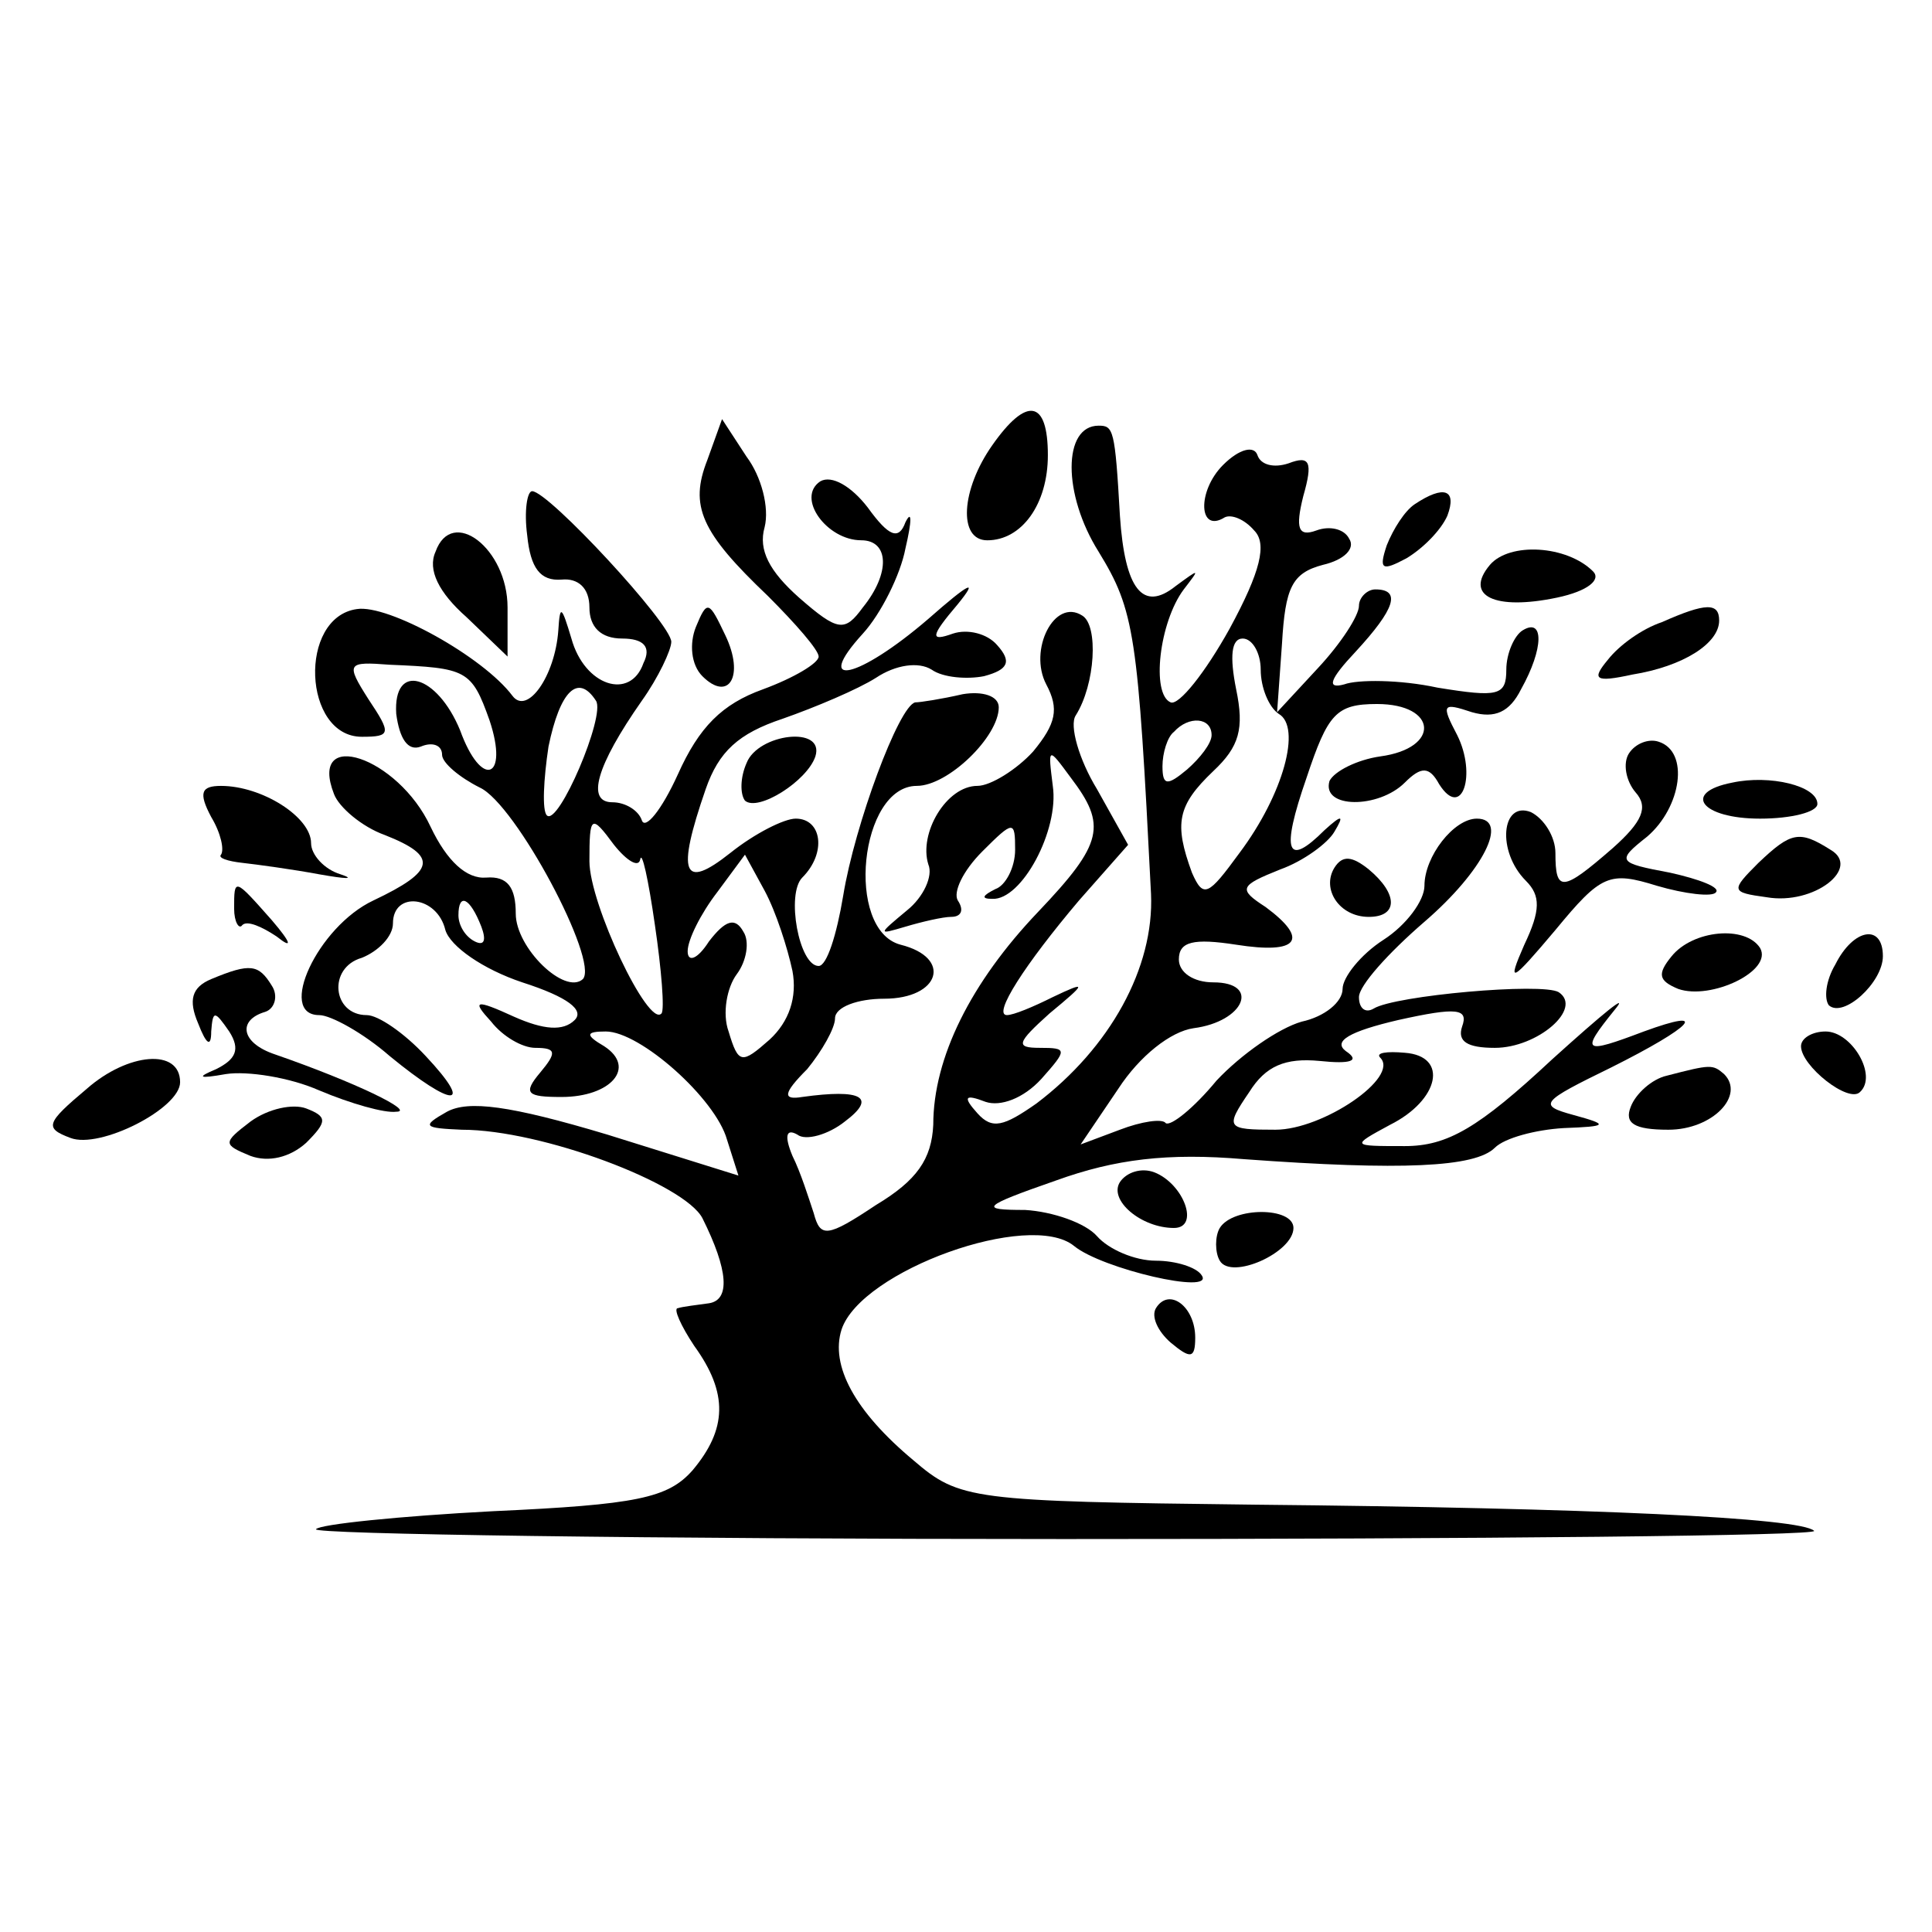 <?xml version="1.0" standalone="no"?>
<!DOCTYPE svg PUBLIC "-//W3C//DTD SVG 20010904//EN"
 "http://www.w3.org/TR/2001/REC-SVG-20010904/DTD/svg10.dtd">
<svg version="1.0" xmlns="http://www.w3.org/2000/svg"
 width="118pt" height="118pt" viewBox="0 0 118 118"
 preserveAspectRatio="xMidYMid meet">
<g transform="translate(0,118) scale(0.1,-0.1)"
fill="#000000" stroke="none">
<path d="M606 908 c-19 -27 -21 -58 -3 -58 21 0 37 22 37 52 0 34 -13 36 -34
6z"/>
<path d="M432 899 c-11 -28 -4 -44 37 -83 17 -17 31 -33 31 -37 0 -4 -15 -13
-34 -20 -25 -9 -39 -23 -52 -52 -10 -22 -20 -34 -22 -28 -2 6 -10 11 -18 11
-16 0 -10 22 18 62 10 14 18 31 18 36 0 11 -75 92 -85 92 -3 0 -5 -12 -3 -27
2 -20 8 -28 21 -27 10 1 17 -5 17 -17 0 -12 7 -19 20 -19 13 0 18 -5 13 -15
-8 -23 -36 -14 -44 15 -6 20 -7 21 -8 5 -2 -28 -19 -52 -28 -40 -18 24 -76 56
-95 53 -36 -5 -33 -78 3 -78 18 0 18 2 4 23 -14 22 -13 23 13 21 47 -2 50 -3
61 -34 12 -36 -5 -42 -18 -6 -14 34 -41 42 -39 10 2 -15 7 -23 15 -20 7 3 13
1 13 -5 0 -5 11 -14 23 -20 22 -10 73 -106 63 -117 -11 -10 -41 19 -41 40 0
16 -5 23 -18 22 -12 -1 -24 10 -34 31 -20 43 -75 61 -59 20 3 -8 17 -20 31
-25 33 -13 31 -22 -7 -40 -34 -16 -59 -70 -33 -70 7 0 27 -11 43 -25 39 -32
52 -32 22 0 -13 14 -29 25 -36 25 -21 0 -24 29 -3 35 10 4 19 13 19 21 0 20
27 17 32 -4 3 -10 23 -24 47 -32 28 -9 38 -17 32 -23 -7 -7 -19 -6 -37 2 -24
11 -26 10 -14 -3 7 -9 19 -16 27 -16 13 0 13 -3 3 -15 -11 -13 -8 -15 13 -15
30 0 46 18 26 31 -12 7 -11 9 1 9 21 0 67 -41 74 -66 l7 -22 -80 25 c-60 18
-85 21 -98 14 -16 -9 -14 -10 9 -11 49 0 136 -33 147 -54 16 -32 17 -50 4 -52
-7 -1 -16 -2 -19 -3 -3 0 2 -11 10 -23 21 -29 20 -51 -1 -76 -15 -17 -34 -21
-122 -25 -57 -3 -106 -8 -108 -11 -3 -3 203 -6 457 -6 255 0 461 2 458 5 -8 8
-135 14 -342 16 -173 2 -180 3 -208 27 -36 30 -51 58 -44 80 12 36 115 73 142
51 17 -14 86 -30 78 -18 -3 5 -16 9 -28 9 -13 0 -29 7 -36 15 -7 8 -27 15 -44
16 -28 0 -27 2 19 18 36 13 68 17 115 13 96 -7 141 -5 153 7 6 6 25 11 42 12
27 1 28 2 6 8 -22 6 -20 8 23 29 50 25 61 37 20 22 -37 -14 -39 -13 -18 13 10
12 -7 -2 -38 -30 -45 -42 -64 -53 -90 -53 -33 0 -33 0 -9 13 30 15 36 42 9 44
-11 1 -18 0 -15 -3 12 -12 -35 -44 -64 -44 -30 0 -31 1 -16 23 10 16 22 21 43
19 19 -2 25 0 16 6 -8 6 2 12 32 19 36 8 43 7 39 -4 -3 -9 3 -13 20 -13 26 0
54 24 39 34 -10 6 -100 -2 -113 -10 -5 -3 -9 0 -9 7 0 7 18 27 40 46 36 31 52
63 32 63 -14 0 -32 -23 -32 -41 0 -9 -11 -24 -25 -33 -14 -9 -25 -23 -25 -30
0 -8 -11 -17 -25 -20 -14 -4 -37 -20 -52 -36 -14 -17 -28 -28 -31 -26 -2 3
-15 1 -28 -4 l-24 -9 23 34 c13 20 32 35 46 37 31 4 41 28 12 28 -12 0 -21 6
-21 14 0 11 9 13 35 9 38 -6 45 3 18 23 -17 11 -16 13 9 23 14 5 29 16 33 23
6 10 5 11 -6 1 -23 -23 -27 -14 -11 32 13 39 18 45 43 45 37 0 39 -27 2 -32
-14 -2 -28 -9 -31 -15 -5 -17 30 -17 46 -1 10 10 15 10 21 -1 14 -22 23 6 11
30 -10 19 -9 20 9 14 14 -4 23 0 30 14 14 25 14 44 1 36 -5 -3 -10 -14 -10
-24 0 -16 -5 -17 -42 -11 -23 5 -49 5 -57 2 -11 -3 -9 3 7 20 24 26 28 38 12
38 -5 0 -10 -5 -10 -10 0 -6 -11 -23 -25 -38 l-25 -27 3 42 c2 34 6 43 25 48
13 3 20 10 16 16 -3 6 -12 8 -20 5 -11 -4 -13 1 -8 21 6 21 4 25 -9 20 -9 -3
-17 -1 -19 5 -2 6 -11 4 -21 -6 -16 -16 -15 -42 1 -32 4 2 12 -1 18 -8 8 -8 4
-25 -15 -60 -15 -27 -31 -47 -36 -45 -12 5 -7 49 8 69 10 13 10 13 -5 2 -20
-16 -31 -2 -34 43 -3 53 -4 55 -13 55 -22 0 -22 -42 0 -77 22 -36 24 -50 32
-209 2 -45 -25 -94 -70 -128 -20 -14 -27 -16 -36 -6 -9 10 -8 12 5 7 9 -3 23
2 34 14 16 18 16 19 -1 19 -15 0 -14 3 6 21 23 19 23 20 2 10 -12 -6 -24 -11
-28 -11 -9 0 11 31 44 70 l30 34 -19 34 c-11 18 -17 39 -13 45 12 19 14 55 4
61 -17 11 -33 -21 -22 -42 8 -15 6 -24 -8 -41 -10 -11 -26 -21 -34 -21 -19 0
-36 -29 -30 -48 3 -7 -3 -20 -13 -28 -18 -15 -18 -15 -1 -10 10 3 23 6 28 6 6
0 8 4 4 10 -3 5 3 18 15 30 19 19 20 19 20 1 0 -11 -6 -22 -12 -24 -8 -4 -9
-6 -2 -6 18 -1 41 42 37 69 -3 24 -3 24 11 5 22 -29 20 -40 -20 -82 -41 -43
-64 -89 -64 -130 -1 -21 -10 -34 -35 -49 -30 -20 -34 -20 -38 -5 -3 9 -8 25
-13 35 -5 12 -4 17 3 13 5 -4 19 0 29 8 20 15 10 20 -26 15 -12 -2 -12 2 3 17
9 11 17 25 17 31 0 7 14 12 30 12 34 0 42 25 10 33 -34 9 -25 97 10 97 19 0
50 30 50 48 0 7 -10 10 -22 8 -13 -3 -26 -5 -29 -5 -10 -2 -37 -75 -44 -118
-4 -24 -10 -43 -15 -43 -12 0 -20 44 -10 54 15 15 12 36 -4 36 -7 0 -25 -9
-40 -21 -29 -23 -33 -13 -15 39 8 23 20 34 47 43 20 7 46 18 57 25 12 8 26 10
34 5 7 -5 22 -6 32 -4 15 4 17 9 8 19 -6 7 -18 10 -27 7 -14 -5 -14 -2 3 18
13 16 7 13 -18 -9 -43 -37 -71 -43 -40 -9 11 12 23 36 26 52 4 17 4 24 0 16
-4 -11 -10 -9 -23 9 -10 13 -22 20 -29 16 -15 -10 4 -36 25 -36 17 0 18 -20 1
-41 -11 -15 -15 -15 -39 6 -18 16 -25 29 -21 43 3 12 -2 31 -11 43 l-15 23 -9
-25z m338 -128 c0 -11 5 -23 11 -27 14 -8 3 -49 -24 -85 -19 -26 -22 -28 -29
-12 -11 30 -9 41 13 62 16 15 19 26 14 50 -4 20 -3 31 4 31 6 0 11 -9 11 -19z
m-406 -19 c6 -9 -23 -77 -30 -70 -3 3 -2 22 1 42 7 34 18 45 29 28z m376 -21
c0 -5 -7 -14 -15 -21 -12 -10 -15 -10 -15 2 0 8 3 18 7 21 9 10 23 9 23 -2z
m-349 -76 c1 6 5 -12 9 -40 4 -27 6 -52 4 -54 -8 -9 -44 67 -44 93 0 28 1 29
15 10 8 -10 15 -14 16 -9z m93 -68 c3 -16 -2 -31 -14 -42 -17 -15 -19 -15 -25
5 -4 11 -1 27 5 35 6 8 8 20 4 26 -5 9 -11 7 -21 -6 -7 -11 -13 -13 -13 -6 0
7 8 23 18 36 l17 23 12 -22 c7 -13 14 -35 17 -49z m-190 27 c3 -8 2 -12 -4 -9
-6 3 -10 10 -10 16 0 14 7 11 14 -7z"/>
<path d="M864 872 c-6 -4 -13 -15 -17 -25 -5 -15 -3 -16 12 -8 10 6 21 17 25
26 6 16 -2 19 -20 7z"/>
<path d="M266 843 c-5 -11 2 -25 19 -40 l25 -24 0 30 c0 36 -34 62 -44 34z"/>
<path d="M910 835 c-16 -19 3 -28 41 -20 19 4 27 11 22 16 -16 16 -51 18 -63
4z"/>
<path d="M425 797 c-4 -10 -3 -23 4 -30 16 -16 26 0 14 25 -10 21 -11 22 -18
5z"/>
<path d="M1015 800 c-12 -4 -26 -14 -33 -23 -10 -12 -8 -14 15 -9 31 5 53 19
53 33 0 11 -8 11 -35 -1z"/>
<path d="M456 714 c-4 -9 -4 -19 -1 -23 8 -7 38 12 43 27 6 19 -35 14 -42 -4z"/>
<path d="M995 720 c-4 -6 -2 -17 4 -24 8 -9 4 -18 -14 -34 -31 -27 -35 -27
-35 -3 0 10 -7 21 -15 25 -18 7 -21 -24 -3 -42 9 -9 9 -18 -1 -39 -11 -25 -8
-23 19 9 28 34 33 36 62 27 17 -5 34 -7 36 -4 3 3 -10 8 -28 12 -32 6 -33 7
-14 22 21 18 26 52 7 58 -6 2 -14 -1 -18 -7z"/>
<path d="M1058 702 c-31 -6 -19 -22 17 -22 19 0 35 4 35 9 0 11 -29 18 -52 13z"/>
<path d="M129 681 c6 -10 8 -20 6 -23 -2 -2 4 -4 13 -5 9 -1 31 -4 47 -7 17
-3 22 -3 13 0 -10 3 -18 12 -18 19 0 16 -30 35 -55 35 -12 0 -14 -4 -6 -19z"/>
<path d="M1074 653 c-17 -17 -17 -18 5 -21 29 -5 58 18 39 29 -19 12 -24 11
-44 -8z"/>
<path d="M815 650 c-8 -13 3 -30 21 -30 18 0 18 14 0 29 -10 8 -16 9 -21 1z"/>
<path d="M143 625 c0 -8 3 -13 5 -10 3 3 12 -1 21 -7 10 -8 9 -4 -3 10 -23 26
-23 26 -23 7z"/>
<path d="M1021 596 c-9 -11 -8 -15 4 -20 20 -7 58 11 50 25 -9 14 -41 11 -54
-5z"/>
<path d="M1121 591 c-6 -10 -7 -21 -4 -25 9 -8 33 14 33 30 0 20 -18 17 -29
-5z"/>
<path d="M129 582 c-12 -5 -14 -13 -8 -27 5 -13 8 -15 8 -5 1 13 2 13 11 0 7
-11 4 -17 -8 -23 -12 -5 -11 -6 6 -3 13 2 39 -2 57 -10 19 -8 40 -14 47 -13
12 0 -25 18 -74 35 -21 7 -23 21 -6 26 6 2 8 10 4 16 -8 13 -13 14 -37 4z"/>
<path d="M1100 541 c0 -12 29 -35 36 -28 11 10 -5 37 -21 37 -8 0 -15 -4 -15
-9z"/>
<path d="M53 515 c-25 -21 -26 -24 -10 -30 18 -7 67 18 67 34 0 21 -32 18 -57
-4z"/>
<path d="M1018 523 c-9 -2 -19 -11 -22 -19 -4 -10 2 -14 23 -14 27 0 47 21 34
34 -7 6 -8 6 -35 -1z"/>
<path d="M153 495 c-17 -13 -17 -14 0 -21 11 -4 24 -1 34 8 13 13 13 16 0 21
-8 3 -23 0 -34 -8z"/>
<path d="M684 458 c-7 -11 13 -28 33 -28 16 0 6 27 -12 34 -8 3 -17 0 -21 -6z"/>
<path d="M745 430 c-3 -5 -3 -15 0 -20 7 -12 45 5 45 20 0 13 -37 13 -45 0z"/>
<path d="M706 381 c-3 -5 1 -14 9 -21 12 -10 15 -10 15 3 0 19 -16 31 -24 18z"/>
</g>
</svg>
